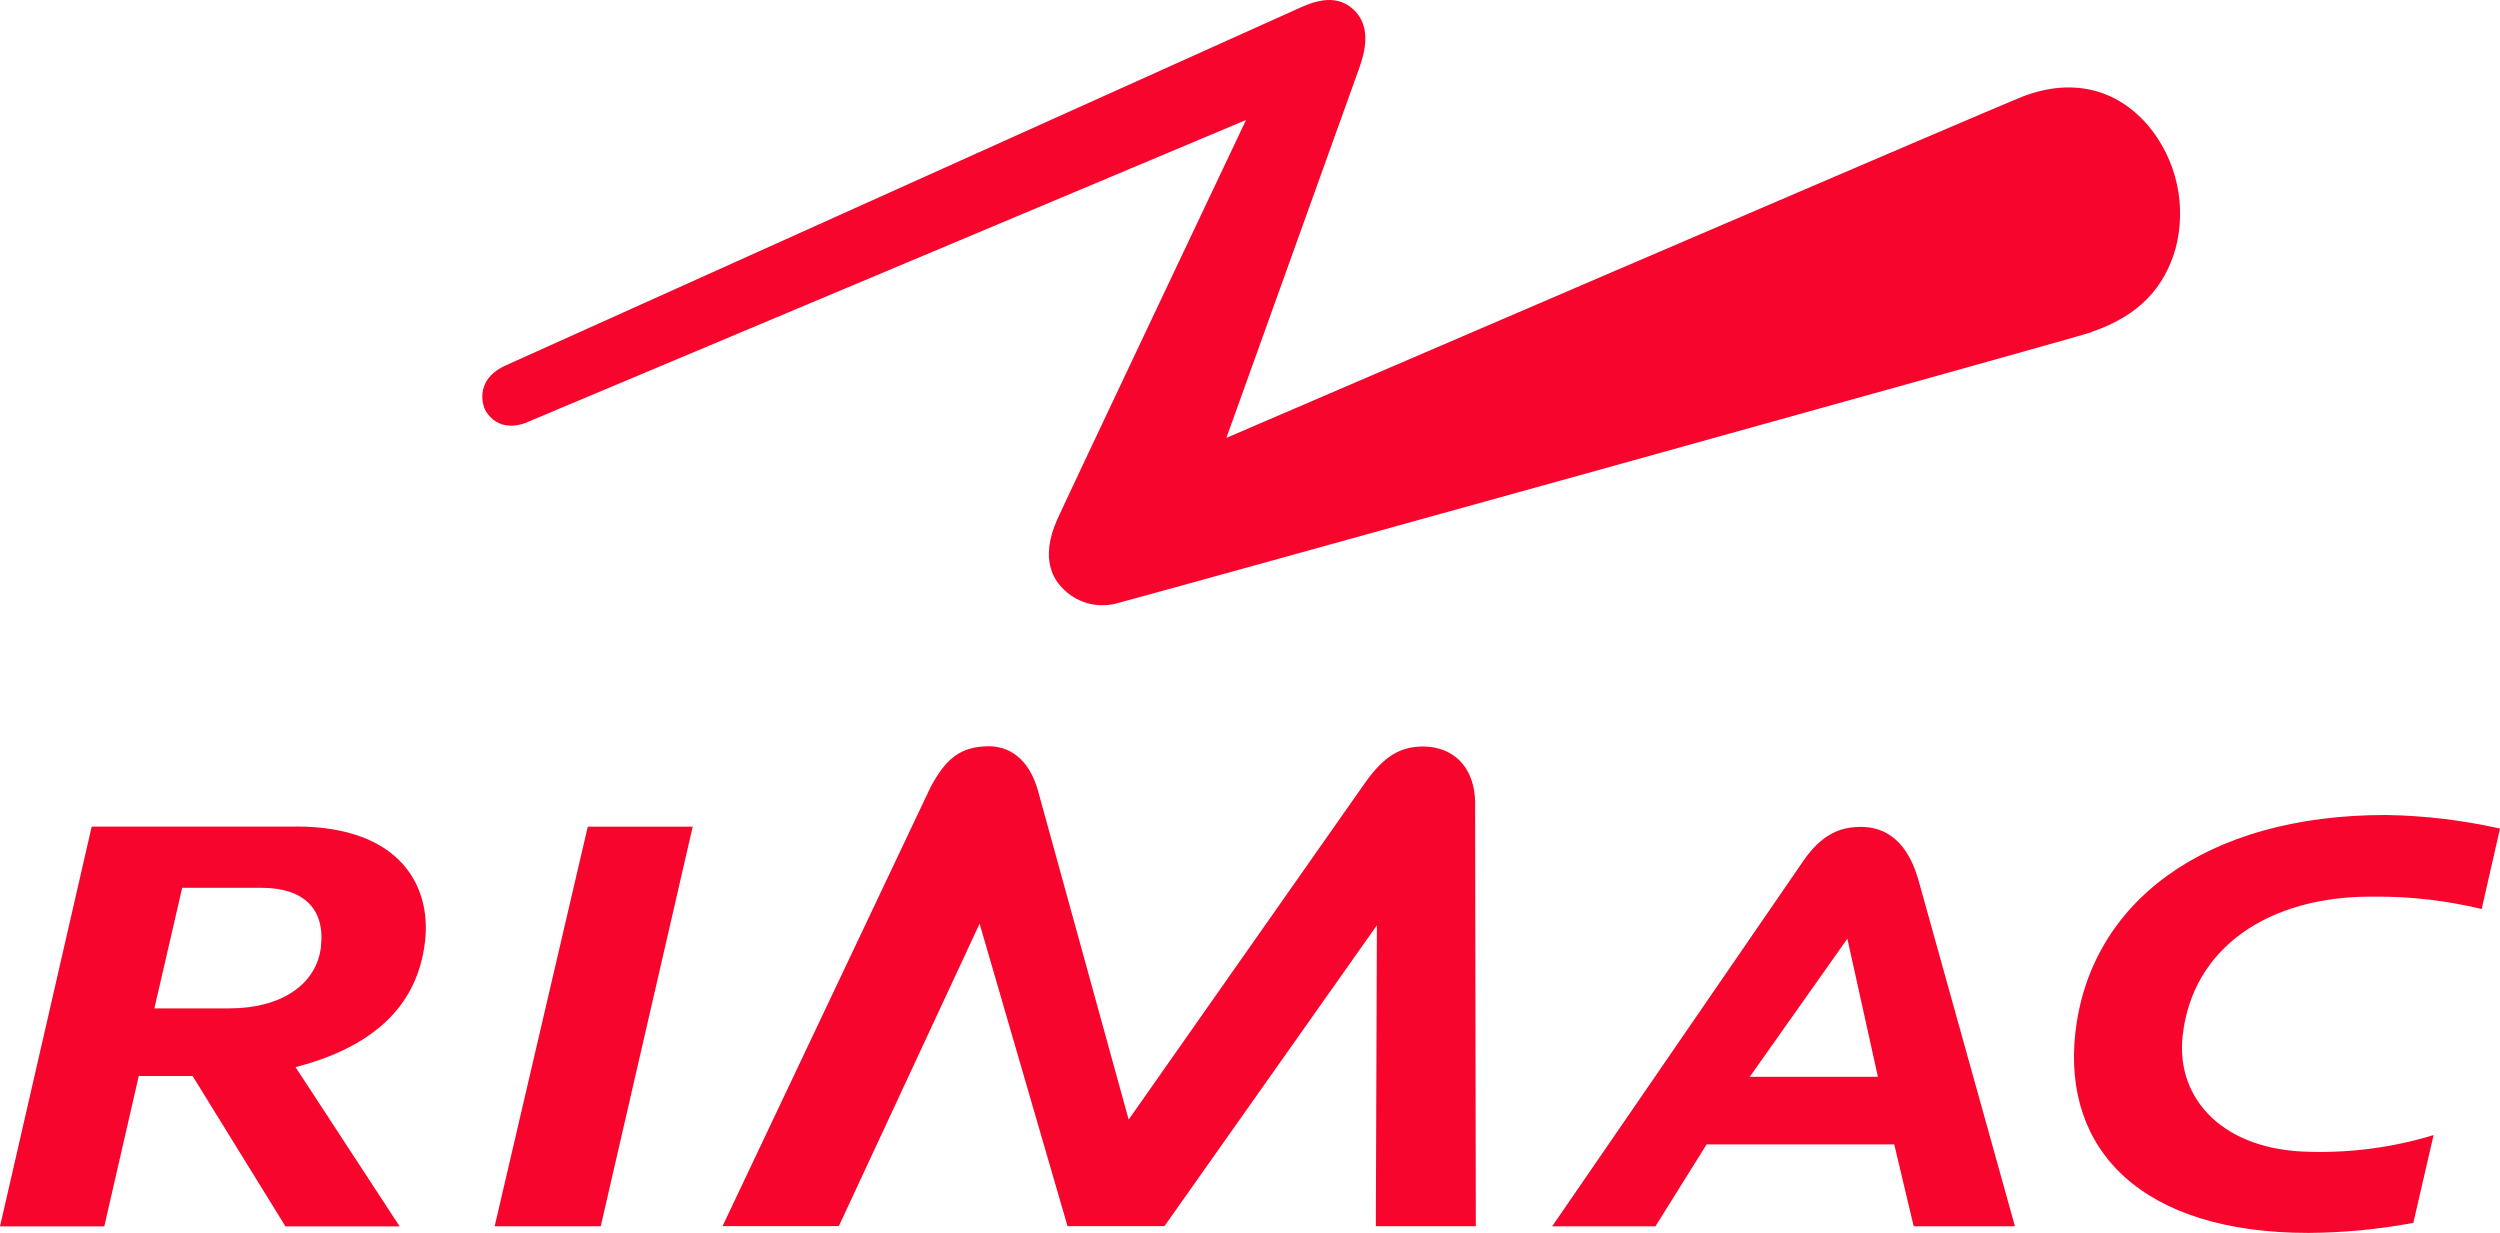 <svg width="732" height="361" viewBox="0 0 732 361" fill="none" xmlns="http://www.w3.org/2000/svg">
<g clip-path="url(#clip0_12_2)">
<path d="M86.687 242.038H26.843L0 359.092H30.533L40.631 315.05H56.394L83.588 359.092H117.02L86.536 312.463C113.58 305.424 122.775 290.883 124.48 275.35C126.185 259.807 117.561 241.998 86.657 241.998L86.687 242.038ZM94.007 277.045C92.733 288.497 82.024 295.256 67.163 295.256H45.203L53.346 259.948H76.509C88.783 259.948 95.18 265.964 93.977 277.045H94.007ZM172.1 242.058H202.824L195.675 273.134L175.901 359.042H144.836L172.1 242.058ZM431.91 235.58L432.121 359.022H402.841L403.152 270.928L340.952 359.012H312.574L286.824 270.447L245.611 359.012H211.558L272.444 230.536C276.856 222.243 281.138 218.543 289.531 218.503C295.096 218.503 301.143 221.702 303.9 231.439L330.473 327.816L399.612 229.313C405.498 220.97 410.451 218.423 417.29 218.593C424.61 218.794 431.93 223.607 431.93 235.58H431.9H431.91ZM639.076 303.228C637 322.04 651.269 336.871 676.258 337.242C688.541 337.583 700.795 335.938 712.557 332.348L706.621 358.06C696.509 359.941 686.251 360.924 675.967 360.998C626.823 360.998 603.97 336.53 607.64 302.636C611.782 264.37 645.464 238.629 698.519 238.629C709.779 238.799 721 240.133 732 242.6L726.635 266.165C716.249 263.655 705.593 262.436 694.909 262.535C663.964 262.294 641.854 277.777 639.096 303.228H639.066H639.076ZM512.33 315.291L540.908 274.849L549.852 315.291H512.34H512.33ZM560.291 359.042H589.972L561.564 257.13C557.854 244.776 550.554 241.517 542.963 242.189C538.211 242.59 533.207 244.625 528.173 251.845L454.472 359.062H484.714L499.695 335.086H554.635L560.351 359.143L560.291 359.042ZM612.493 97.237C606.276 99.363 331.646 175.534 327.615 176.487C324.888 177.338 321.985 177.451 319.2 176.815C316.415 176.179 313.849 174.817 311.762 172.867C304.442 166.188 307.45 156.912 309.516 152.209C311.952 146.684 364.837 35.135 364.837 35.135L153.72 123.881C144.906 126.959 141.908 119.699 141.908 119.699C141.908 119.699 138.228 111.647 147.844 107.094L379.677 2.695C383.488 0.98 390.637 -2.399 396.203 2.695C401.768 7.779 399.592 15.46 397.887 20.214C397.055 22.46 359.081 128.213 359.081 128.213C359.081 128.213 585.089 30.974 592.409 28.206C606.738 22.751 619.763 25.98 629.009 36.8C633.14 41.752 636.019 47.625 637.401 53.924C638.783 60.224 638.629 66.763 636.95 72.99C633.742 83.92 626.692 92.293 612.544 97.137L612.493 97.237Z" fill="#F7052D"/>
</g>
<defs>
<clipPath id="clip0_12_2">
<rect width="732" height="361" fill="white"/>
</clipPath>
</defs>
</svg>
